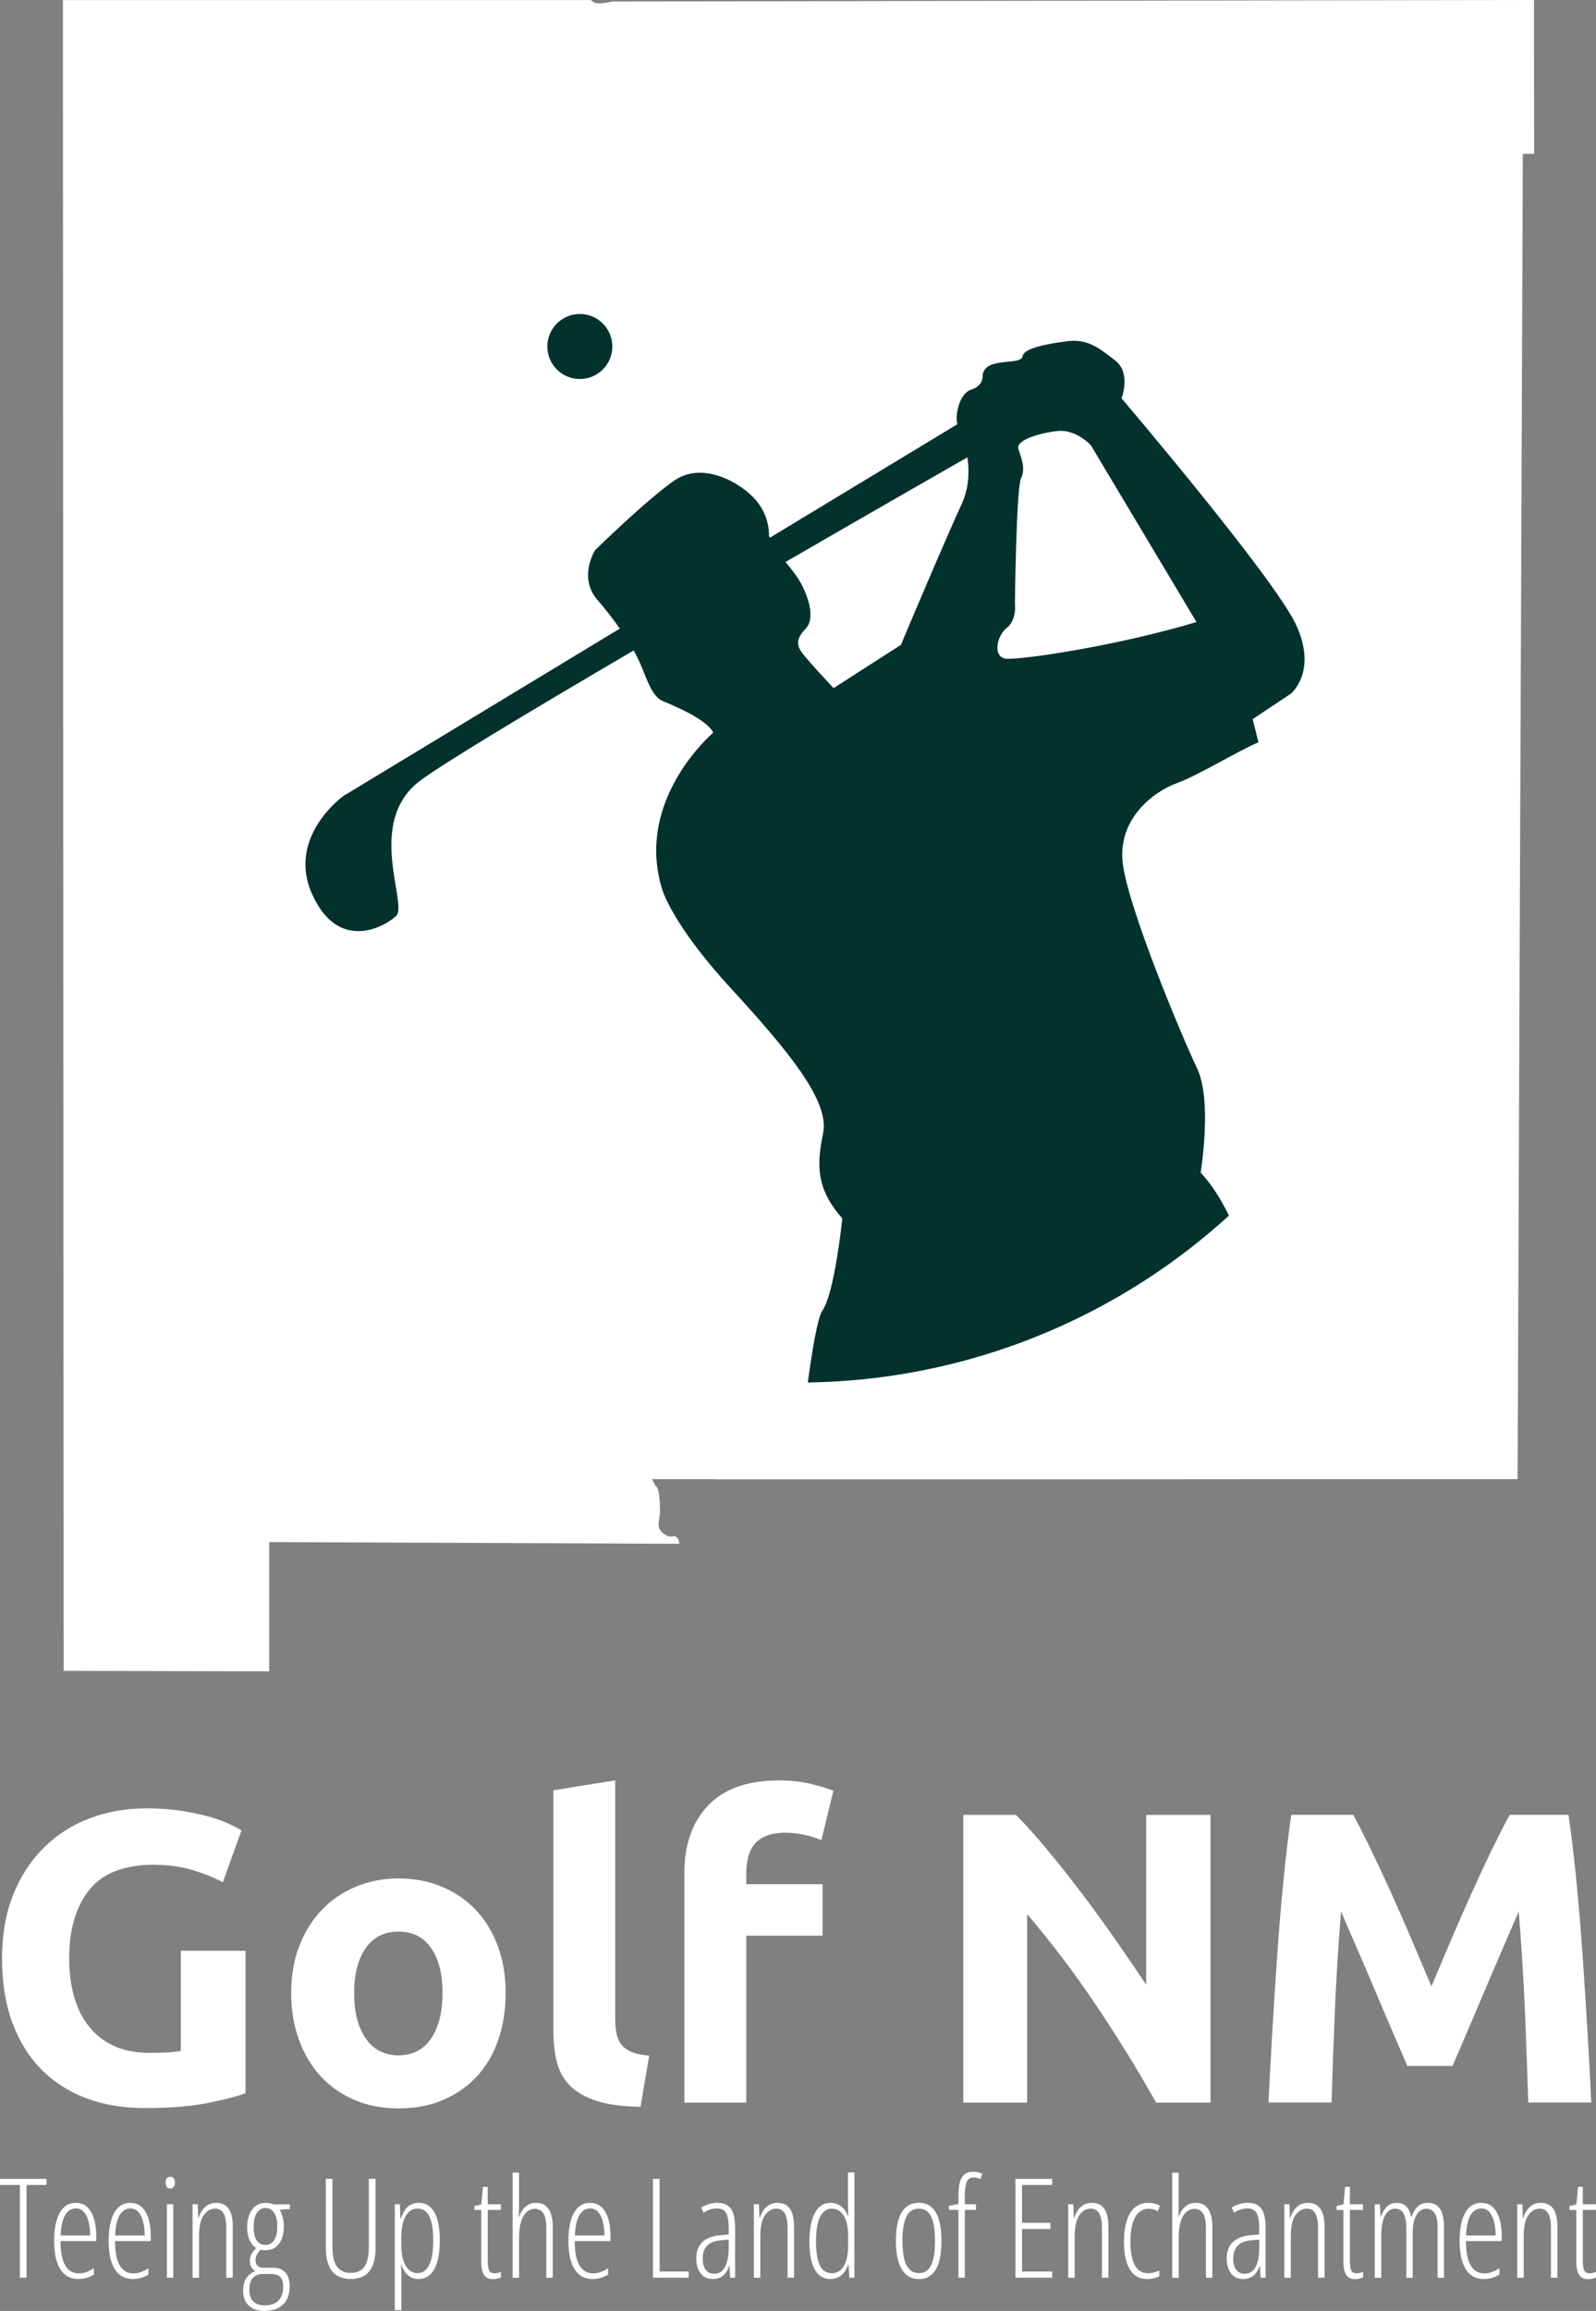 <?xml version="1.0" encoding="UTF-8"?> <svg xmlns="http://www.w3.org/2000/svg" id="Layer_2" data-name="Layer 2" viewBox="0 0 244.09 353.14"><rect x="0" y="0" width="244.09" height="353.14" fill="#808080" stroke="none"/><defs><style> .cls-1, .cls-2 { fill: #fff; } .cls-3 { fill: #03312e; } .cls-2 { fill-rule: evenodd; } </style></defs><g id="Layer_1-2" data-name="Layer 1"><g><g><g><path class="cls-1" d="M23.65,284.95c-4.61,0-7.94,1.28-9.99,3.84-2.05,2.56-3.08,6.06-3.08,10.5,0,2.16.25,4.11.76,5.87.51,1.76,1.27,3.27,2.29,4.54,1.01,1.27,2.28,2.25,3.81,2.95s3.3,1.05,5.33,1.05c1.1,0,2.04-.02,2.82-.06.78-.04,1.47-.13,2.06-.25v-15.29h9.9v21.76c-1.18.46-3.09.96-5.71,1.49-2.62.53-5.86.79-9.71.79-3.3,0-6.29-.51-8.98-1.52-2.69-1.02-4.98-2.5-6.88-4.44-1.9-1.95-3.37-4.33-4.41-7.17-1.04-2.83-1.55-6.07-1.55-9.71s.57-6.94,1.71-9.77c1.14-2.83,2.71-5.24,4.7-7.2,1.99-1.97,4.33-3.46,7.01-4.47,2.69-1.02,5.55-1.52,8.6-1.52,2.07,0,3.94.14,5.62.41,1.67.28,3.11.59,4.32.95,1.21.36,2.2.73,2.98,1.11.78.38,1.34.68,1.68.89l-2.85,7.93c-1.35-.72-2.91-1.34-4.66-1.87-1.76-.53-3.67-.79-5.74-.79Z"></path><path class="cls-1" d="M77.33,304.56c0,2.62-.38,5.02-1.14,7.2-.76,2.18-1.86,4.04-3.3,5.58-1.44,1.54-3.16,2.74-5.17,3.58-2.01.85-4.26,1.27-6.76,1.27s-4.69-.42-6.69-1.27c-2.01-.85-3.73-2.04-5.17-3.58-1.44-1.54-2.56-3.41-3.36-5.58s-1.21-4.58-1.21-7.2.41-5.01,1.24-7.17c.83-2.16,1.97-4,3.43-5.52,1.46-1.52,3.19-2.71,5.2-3.55,2.01-.85,4.2-1.27,6.57-1.27s4.62.42,6.63,1.27c2.01.85,3.73,2.03,5.17,3.55,1.44,1.52,2.56,3.36,3.36,5.52.8,2.16,1.21,4.55,1.21,7.17ZM67.68,304.56c0-2.92-.58-5.21-1.75-6.88-1.16-1.67-2.82-2.51-4.98-2.51s-3.83.84-5.01,2.51c-1.18,1.67-1.78,3.97-1.78,6.88s.59,5.24,1.78,6.95c1.18,1.71,2.86,2.57,5.01,2.57s3.82-.86,4.98-2.57c1.16-1.71,1.75-4.03,1.75-6.95Z"></path><path class="cls-1" d="M97.95,321.94c-2.75-.04-4.98-.34-6.69-.89-1.71-.55-3.07-1.32-4.06-2.32-1-.99-1.67-2.2-2.03-3.62-.36-1.42-.54-3.01-.54-4.79v-36.74l9.46-1.52v36.36c0,.85.06,1.61.19,2.28.13.68.37,1.25.73,1.71.36.46.88.85,1.55,1.14.68.3,1.59.49,2.73.57l-1.33,7.8Z"></path><path class="cls-1" d="M119.14,272.07c1.78,0,3.4.18,4.89.54,1.48.36,2.62.71,3.43,1.05l-1.84,7.55c-.85-.38-1.77-.67-2.76-.86-1-.19-1.92-.29-2.76-.29-1.14,0-2.1.16-2.89.48-.78.32-1.4.75-1.84,1.3-.44.55-.76,1.21-.95,1.97s-.29,1.59-.29,2.47v1.65h11.67v7.87h-11.67v25.51h-9.46v-35.15c0-4.31,1.22-7.74,3.65-10.28,2.43-2.54,6.04-3.81,10.82-3.81Z"></path><path class="cls-1" d="M176.82,321.31c-2.83-5.03-5.9-10-9.2-14.91s-6.81-9.54-10.53-13.9v28.81h-9.77v-43.97h8.06c1.4,1.4,2.94,3.11,4.63,5.14,1.69,2.03,3.42,4.2,5.17,6.5,1.75,2.31,3.5,4.7,5.23,7.17,1.73,2.47,3.36,4.85,4.89,7.14v-25.95h9.83v43.97h-8.31Z"></path><path class="cls-1" d="M206.96,277.33c.76,1.4,1.64,3.12,2.64,5.17,1,2.05,2.04,4.27,3.12,6.66,1.08,2.39,2.15,4.83,3.21,7.33,1.06,2.5,2.06,4.84,2.99,7.04.93-2.2,1.93-4.55,2.99-7.04,1.06-2.49,2.13-4.94,3.21-7.33,1.08-2.39,2.12-4.61,3.12-6.66,1-2.05,1.88-3.78,2.64-5.17h9.01c.42,2.92.81,6.19,1.17,9.8.36,3.62.68,7.38.95,11.29.28,3.91.53,7.84.76,11.77.23,3.93.43,7.63.6,11.1h-9.64c-.13-4.27-.3-8.92-.51-13.96-.21-5.03-.53-10.11-.95-15.23-.76,1.78-1.61,3.74-2.55,5.9s-1.86,4.31-2.77,6.47c-.91,2.16-1.79,4.22-2.64,6.19-.85,1.97-1.57,3.65-2.16,5.04h-6.92c-.59-1.4-1.32-3.08-2.17-5.04-.85-1.97-1.73-4.03-2.64-6.19-.91-2.16-1.83-4.32-2.77-6.47s-1.78-4.12-2.55-5.9c-.42,5.12-.74,10.19-.95,15.23-.21,5.03-.38,9.69-.51,13.96h-9.64c.17-3.47.37-7.17.6-11.1.23-3.93.49-7.86.76-11.77.28-3.91.59-7.68.95-11.29.36-3.62.75-6.88,1.17-9.8h9.45Z"></path></g><g><path class="cls-1" d="M4.06,348.06h-1.02v-14.17H0v-.93h7.11v.93h-3.05v14.17Z"></path><path class="cls-1" d="M11.59,336.63c.76,0,1.36.23,1.82.7.46.47.79,1.08,1,1.84.21.76.31,1.58.31,2.47v.82h-5.47c0,1.61.23,2.84.7,3.68.46.84,1.17,1.26,2.11,1.26.38,0,.77-.06,1.15-.2.38-.13.76-.33,1.15-.59v.96c-.34.22-.7.39-1.09.51-.39.12-.82.18-1.27.18-.87,0-1.58-.24-2.13-.73-.55-.49-.95-1.16-1.21-2.04s-.38-1.88-.38-3.04.12-2.24.37-3.11c.24-.87.61-1.54,1.11-2.01.49-.47,1.11-.71,1.85-.71ZM11.59,337.48c-.68,0-1.22.34-1.63,1.02-.4.68-.63,1.72-.69,3.11h4.52c0-.74-.08-1.43-.23-2.06-.15-.63-.39-1.13-.71-1.51-.32-.38-.75-.56-1.27-.56Z"></path><path class="cls-1" d="M19.93,336.63c.76,0,1.36.23,1.82.7.46.47.79,1.08,1,1.84.21.76.31,1.58.31,2.47v.82h-5.47c0,1.61.23,2.84.7,3.68.46.84,1.17,1.26,2.11,1.26.38,0,.77-.06,1.15-.2.38-.13.76-.33,1.15-.59v.96c-.34.22-.7.39-1.09.51-.39.12-.82.18-1.27.18-.87,0-1.58-.24-2.13-.73-.55-.49-.95-1.16-1.21-2.04s-.38-1.88-.38-3.04.12-2.24.37-3.11c.24-.87.61-1.54,1.11-2.01.49-.47,1.11-.71,1.85-.71ZM19.93,337.48c-.68,0-1.22.34-1.63,1.02-.4.68-.63,1.72-.69,3.11h4.52c0-.74-.08-1.43-.23-2.06-.15-.63-.39-1.13-.71-1.51-.32-.38-.75-.56-1.27-.56Z"></path><path class="cls-1" d="M26.05,332.63c.24,0,.42.09.53.26s.17.39.17.64c0,.28-.06.5-.19.66-.13.17-.3.25-.53.25s-.39-.08-.52-.25c-.13-.17-.19-.38-.19-.65s.06-.48.17-.65.3-.26.56-.26ZM26.5,336.83v11.23h-.97v-11.23h.97Z"></path><path class="cls-1" d="M33.06,336.62c.82,0,1.45.29,1.88.87s.66,1.49.66,2.73v7.84h-.99v-7.59c0-1.04-.15-1.79-.44-2.26-.29-.47-.71-.7-1.25-.7-.74,0-1.33.35-1.79,1.04-.46.69-.69,1.76-.69,3.2v6.32h-.99v-11.23h.78l.08,2.07h.07c.12-.41.3-.78.53-1.13.23-.34.52-.62.88-.84s.78-.32,1.27-.32Z"></path><path class="cls-1" d="M40.37,353.14c-.98,0-1.75-.27-2.33-.82s-.86-1.3-.86-2.27c0-.83.18-1.49.54-1.99.36-.5.81-.83,1.36-.99-.26-.14-.47-.34-.63-.61-.16-.27-.24-.59-.24-.96s.08-.71.25-1.04c.17-.33.42-.64.75-.92-.45-.25-.79-.66-1.04-1.22s-.37-1.23-.37-2,.11-1.39.34-1.94.55-.98.97-1.29c.42-.31.92-.46,1.5-.46.19,0,.35,0,.49.03.14.02.27.04.39.07.12.03.22.07.32.13h2.53v.7l-1.6.13c.23.33.4.72.51,1.18.1.45.16.9.16,1.34,0,1.13-.25,2.02-.74,2.67-.49.65-1.18.98-2.07.98-.27,0-.5-.03-.7-.09-.23.21-.42.44-.58.7-.16.26-.24.58-.24.95,0,.23.05.42.14.59.1.17.23.3.41.39.18.1.4.14.65.14h1.49c.81,0,1.44.24,1.87.72s.66,1.2.66,2.16c0,1.17-.34,2.08-1.01,2.74s-1.64.98-2.89.98ZM40.45,352.29c.63,0,1.15-.11,1.57-.32.42-.21.74-.53.96-.95s.33-.96.33-1.6c0-.52-.08-.92-.25-1.2s-.39-.48-.68-.58c-.29-.1-.61-.15-.96-.15h-1.28c-.36,0-.69.08-1,.24-.31.16-.55.42-.73.77-.18.35-.27.83-.27,1.44,0,.78.21,1.37.62,1.76.42.39.98.59,1.69.59ZM40.6,343.05c.56,0,1-.24,1.32-.71.32-.47.48-1.16.48-2.07,0-.96-.16-1.67-.49-2.15-.33-.47-.77-.71-1.33-.71s-.99.26-1.31.77c-.32.51-.48,1.22-.48,2.13s.15,1.54.45,2.02.75.72,1.35.72Z"></path><path class="cls-1" d="M57.44,332.96v10.46c0,1.2-.16,2.15-.48,2.86-.32.71-.76,1.21-1.33,1.52-.57.31-1.23.46-1.98.46-1.24,0-2.19-.39-2.84-1.17-.65-.78-.98-2-.98-3.68v-10.46h1.01v10.41c0,1.43.25,2.45.74,3.06.49.61,1.18.91,2.06.91.56,0,1.05-.12,1.47-.37.42-.25.74-.66.96-1.24.23-.58.34-1.37.34-2.37v-10.4h1.02Z"></path><path class="cls-1" d="M64.02,336.62c1.05,0,1.86.47,2.41,1.43.55.95.83,2.39.83,4.32,0,1.32-.13,2.42-.39,3.29-.26.87-.63,1.53-1.12,1.96-.48.43-1.06.65-1.73.65-.48,0-.89-.1-1.24-.32-.35-.21-.64-.48-.87-.82s-.4-.69-.52-1.06h-.06c.01.19.03.41.04.67,0,.26.01.54.01.83v5.45h-1v-16.19h.77l.09,2.2h.07c.15-.45.34-.86.57-1.22.23-.37.52-.66.87-.87s.77-.32,1.28-.32ZM63.86,337.5c-.53,0-.98.18-1.36.55-.38.37-.66.88-.85,1.54-.19.66-.28,1.44-.28,2.33v1.13c0,.9.1,1.68.3,2.32.2.65.49,1.14.87,1.48.38.34.82.51,1.33.51.46,0,.87-.16,1.23-.49.36-.33.65-.86.85-1.59.21-.73.31-1.71.31-2.92,0-1.58-.19-2.78-.57-3.61s-.99-1.25-1.83-1.25Z"></path><path class="cls-1" d="M75.63,347.38c.18,0,.36-.02.53-.06.17-.04.33-.09.45-.15v.85c-.17.08-.35.14-.54.19-.2.05-.42.07-.66.07-.46,0-.82-.1-1.08-.31-.26-.21-.45-.51-.56-.92-.11-.41-.17-.91-.17-1.51v-7.84h-1.05v-.59l1.06-.26.26-2.67h.72v2.66h2.01v.86h-2.01v7.81c0,.64.07,1.11.21,1.42.14.31.42.46.83.46Z"></path><path class="cls-1" d="M79.38,331.99v5.24c0,.32,0,.6-.01.84,0,.23-.02.47-.05.7h.06c.12-.37.3-.71.52-1.04s.51-.59.85-.8c.34-.21.75-.31,1.22-.31.58,0,1.06.14,1.43.42s.66.69.85,1.24c.19.55.29,1.23.29,2.06v7.73h-.99v-7.52c0-1.1-.15-1.88-.45-2.33-.3-.45-.73-.68-1.27-.68-.47,0-.89.15-1.25.46-.37.31-.66.79-.87,1.44-.21.65-.32,1.48-.32,2.49v6.15h-.99v-16.07h.99Z"></path><path class="cls-1" d="M90.24,336.63c.76,0,1.36.23,1.82.7.46.47.79,1.08,1,1.84.21.76.31,1.58.31,2.47v.82h-5.47c0,1.61.23,2.84.7,3.68.46.84,1.17,1.26,2.11,1.26.38,0,.77-.06,1.15-.2.38-.13.76-.33,1.15-.59v.96c-.34.22-.7.39-1.09.51-.39.12-.82.18-1.27.18-.87,0-1.58-.24-2.13-.73-.55-.49-.95-1.16-1.21-2.04s-.38-1.88-.38-3.04.12-2.24.37-3.11c.24-.87.61-1.54,1.11-2.01.49-.47,1.11-.71,1.85-.71ZM90.24,337.48c-.68,0-1.22.34-1.63,1.02-.4.68-.63,1.72-.69,3.11h4.52c0-.74-.08-1.43-.23-2.06-.15-.63-.39-1.13-.71-1.51-.32-.38-.75-.56-1.27-.56Z"></path><path class="cls-1" d="M99.87,348.06v-15.1h1.01v14.16h4.44v.94h-5.45Z"></path><path class="cls-1" d="M109.73,336.62c.96,0,1.65.31,2.07.92.42.61.63,1.59.63,2.92v7.6h-.76l-.11-1.81h-.04c-.12.36-.29.7-.5,1.01-.21.31-.47.55-.8.73-.32.18-.73.27-1.22.27-.59,0-1.07-.15-1.44-.44-.37-.29-.64-.68-.82-1.15-.18-.47-.26-.98-.26-1.51,0-1.12.32-1.97.96-2.56s1.54-.93,2.71-1.03l1.3-.12v-.95c0-1.12-.14-1.9-.42-2.35-.28-.45-.75-.68-1.39-.68-.28,0-.59.05-.93.14-.34.1-.71.27-1.11.51l-.35-.77c.38-.24.78-.43,1.21-.55.43-.13.86-.19,1.29-.19ZM111.46,342.24l-1.22.1c-.94.09-1.64.36-2.09.82-.45.46-.68,1.12-.68,1.98,0,.76.16,1.33.46,1.73.31.39.74.59,1.28.59.78,0,1.35-.37,1.7-1.09s.54-1.7.54-2.9v-1.22Z"></path><path class="cls-1" d="M118.9,336.62c.82,0,1.45.29,1.88.87s.66,1.49.66,2.73v7.84h-.99v-7.59c0-1.04-.15-1.79-.44-2.26-.29-.47-.71-.7-1.25-.7-.74,0-1.33.35-1.79,1.04-.46.69-.69,1.76-.69,3.2v6.32h-.99v-11.23h.78l.08,2.07h.07c.12-.41.3-.78.53-1.13.23-.34.52-.62.88-.84s.78-.32,1.27-.32Z"></path><path class="cls-1" d="M127.02,348.27c-1.06,0-1.86-.49-2.41-1.46-.54-.97-.82-2.39-.82-4.25s.28-3.4.85-4.42c.56-1.02,1.36-1.52,2.4-1.52.46,0,.87.1,1.22.29.35.2.65.45.89.76.24.31.42.65.55,1.01h.05c-.01-.28-.03-.55-.04-.79,0-.24-.02-.48-.02-.7v-5.21h.98v16.07h-.77l-.13-1.94h-.07c-.12.37-.3.72-.54,1.05-.23.33-.53.6-.88.79-.35.2-.77.3-1.27.3ZM127.18,347.39c.82,0,1.45-.37,1.88-1.12s.65-1.77.65-3.08v-1.47c0-1.33-.21-2.36-.65-3.1s-1.05-1.11-1.85-1.11-1.39.43-1.8,1.28-.61,2.1-.61,3.75c0,1.54.19,2.73.56,3.57s.98,1.26,1.81,1.26Z"></path><path class="cls-1" d="M143.99,342.43c0,.95-.07,1.79-.21,2.51-.14.73-.35,1.34-.64,1.83-.29.49-.65.86-1.08,1.12s-.94.38-1.53.38-1.09-.13-1.52-.38c-.44-.25-.8-.63-1.1-1.13s-.52-1.11-.67-1.84c-.15-.73-.22-1.57-.22-2.51,0-1.25.13-2.31.38-3.17.25-.86.64-1.51,1.16-1.96.52-.44,1.17-.67,1.96-.67s1.46.23,1.97.69.89,1.12,1.13,1.99c.25.87.37,1.91.37,3.14ZM138.02,342.41c0,1.09.09,2,.26,2.73s.45,1.29.83,1.66c.38.38.85.56,1.43.56s1.03-.18,1.39-.53c.36-.35.63-.9.81-1.64s.26-1.66.26-2.78c0-1.04-.08-1.92-.24-2.65-.16-.73-.42-1.29-.79-1.67-.37-.38-.85-.58-1.45-.58-.88,0-1.52.42-1.91,1.25s-.59,2.05-.59,3.64Z"></path><path class="cls-1" d="M149.26,337.7h-1.7v10.36h-.98v-10.36h-1.45v-.62l1.45-.28v-1.27c0-.81.07-1.49.21-2.03.14-.54.37-.95.7-1.22.33-.27.78-.41,1.35-.41.27,0,.53.03.76.08.23.06.45.13.65.22l-.3.81c-.17-.08-.34-.13-.52-.17-.18-.04-.35-.06-.53-.06-.5,0-.85.21-1.04.64-.19.43-.29,1.16-.3,2.21v1.23h1.7v.87Z"></path><path class="cls-1" d="M160.92,348.06h-5.62v-15.1h5.62v.93h-4.61v5.78h4.34v.94h-4.34v6.51h4.61v.94Z"></path><path class="cls-1" d="M166.98,336.62c.82,0,1.45.29,1.88.87s.66,1.49.66,2.73v7.84h-.99v-7.59c0-1.04-.15-1.79-.44-2.26-.29-.47-.71-.7-1.25-.7-.74,0-1.33.35-1.79,1.04-.46.69-.69,1.76-.69,3.2v6.32h-.99v-11.23h.78l.08,2.07h.07c.12-.41.3-.78.53-1.13.23-.34.52-.62.88-.84s.78-.32,1.27-.32Z"></path><path class="cls-1" d="M175.49,348.27c-.81,0-1.48-.22-2.01-.67-.53-.45-.93-1.1-1.19-1.95-.26-.85-.39-1.88-.39-3.07,0-1.28.14-2.36.43-3.25s.71-1.56,1.26-2.02c.55-.46,1.23-.69,2.03-.69.35,0,.67.04.96.11.29.08.56.19.82.33l-.33.84c-.22-.13-.45-.23-.68-.29s-.47-.09-.71-.09c-.59,0-1.08.19-1.5.56-.41.37-.73.93-.96,1.68-.22.75-.34,1.68-.34,2.79,0,.99.09,1.85.28,2.57s.48,1.28.88,1.67c.4.39.91.59,1.54.59.28,0,.57-.04.86-.11s.58-.18.86-.31v.89c-.25.13-.55.23-.89.31-.34.08-.65.11-.95.11Z"></path><path class="cls-1" d="M180.26,331.99v5.24c0,.32,0,.6-.01.84,0,.23-.02.47-.05.7h.06c.12-.37.3-.71.52-1.04s.51-.59.85-.8c.34-.21.75-.31,1.22-.31.58,0,1.06.14,1.43.42s.66.69.85,1.24c.19.55.29,1.23.29,2.06v7.73h-.99v-7.52c0-1.1-.15-1.88-.45-2.33-.3-.45-.73-.68-1.27-.68-.47,0-.89.15-1.25.46-.37.31-.66.79-.87,1.44-.21.65-.32,1.48-.32,2.49v6.15h-.99v-16.07h.99Z"></path><path class="cls-1" d="M190.86,336.62c.96,0,1.65.31,2.07.92.42.61.63,1.59.63,2.92v7.6h-.76l-.11-1.81h-.04c-.12.36-.29.7-.5,1.01-.21.31-.47.55-.8.73-.32.18-.73.27-1.22.27-.59,0-1.07-.15-1.44-.44-.37-.29-.64-.68-.82-1.15-.18-.47-.26-.98-.26-1.51,0-1.12.32-1.97.96-2.56s1.54-.93,2.71-1.03l1.3-.12v-.95c0-1.12-.14-1.9-.42-2.35-.28-.45-.75-.68-1.39-.68-.28,0-.59.05-.93.14-.34.1-.71.27-1.11.51l-.35-.77c.38-.24.78-.43,1.21-.55.43-.13.86-.19,1.29-.19ZM192.6,342.24l-1.22.1c-.94.09-1.64.36-2.09.82-.45.46-.68,1.12-.68,1.98,0,.76.16,1.33.46,1.73.31.39.74.59,1.28.59.78,0,1.35-.37,1.7-1.09s.54-1.7.54-2.9v-1.22Z"></path><path class="cls-1" d="M200.03,336.62c.82,0,1.45.29,1.88.87s.66,1.49.66,2.73v7.84h-.99v-7.59c0-1.04-.15-1.79-.44-2.26-.29-.47-.71-.7-1.25-.7-.74,0-1.33.35-1.79,1.04-.46.69-.69,1.76-.69,3.2v6.32h-.99v-11.23h.78l.08,2.07h.07c.12-.41.3-.78.53-1.13.23-.34.52-.62.88-.84s.78-.32,1.27-.32Z"></path><path class="cls-1" d="M207.49,347.38c.18,0,.36-.02.53-.06.17-.04.33-.09.45-.15v.85c-.17.08-.35.14-.54.19-.2.05-.42.07-.66.07-.46,0-.82-.1-1.08-.31-.26-.21-.45-.51-.56-.92-.11-.41-.17-.91-.17-1.51v-7.84h-1.05v-.59l1.06-.26.26-2.67h.72v2.66h2.01v.86h-2.01v7.81c0,.64.07,1.11.21,1.42.14.31.42.46.83.46Z"></path><path class="cls-1" d="M218.39,336.62c.79,0,1.4.3,1.82.89.42.59.63,1.51.63,2.76v7.8h-.98v-7.66c0-1.05-.15-1.79-.46-2.23-.31-.44-.71-.66-1.2-.66-.68,0-1.21.33-1.58.99-.37.66-.56,1.56-.56,2.71v6.86h-.98v-7.46c0-.79-.07-1.41-.21-1.86-.14-.45-.33-.77-.58-.96s-.53-.28-.86-.28c-.53,0-.95.18-1.27.55-.32.37-.55.84-.69,1.43-.14.59-.22,1.22-.22,1.9v6.68h-.99v-11.23h.77l.11,1.88h.06c.12-.35.28-.68.48-1s.45-.58.76-.79.71-.31,1.18-.31c.69,0,1.2.21,1.54.62s.56.9.65,1.46h.09c.23-.63.53-1.14.9-1.52s.9-.57,1.58-.57Z"></path><path class="cls-1" d="M226.54,336.63c.76,0,1.36.23,1.82.7.46.47.79,1.08,1,1.84.21.76.31,1.58.31,2.47v.82h-5.47c0,1.61.23,2.84.7,3.68.46.84,1.17,1.26,2.11,1.26.38,0,.77-.06,1.15-.2.38-.13.76-.33,1.15-.59v.96c-.34.22-.7.39-1.09.51-.39.12-.82.18-1.27.18-.87,0-1.58-.24-2.13-.73-.55-.49-.95-1.16-1.21-2.04s-.38-1.88-.38-3.04.12-2.24.37-3.11c.24-.87.61-1.54,1.11-2.01.49-.47,1.11-.71,1.85-.71ZM226.54,337.48c-.68,0-1.22.34-1.63,1.02-.4.68-.63,1.72-.69,3.11h4.52c0-.74-.08-1.43-.23-2.06-.15-.63-.39-1.13-.71-1.51-.32-.38-.75-.56-1.27-.56Z"></path><path class="cls-1" d="M235.65,336.62c.82,0,1.45.29,1.88.87s.66,1.49.66,2.73v7.84h-.99v-7.59c0-1.04-.15-1.79-.44-2.26-.29-.47-.71-.7-1.25-.7-.74,0-1.33.35-1.79,1.04-.46.69-.69,1.76-.69,3.2v6.32h-.99v-11.23h.78l.08,2.07h.07c.12-.41.3-.78.53-1.13.23-.34.52-.62.88-.84s.78-.32,1.27-.32Z"></path><path class="cls-1" d="M243.11,347.38c.18,0,.36-.02.53-.06.17-.04.33-.09.45-.15v.85c-.17.08-.35.14-.54.19-.2.05-.42.07-.66.07-.46,0-.82-.1-1.08-.31-.26-.21-.45-.51-.56-.92-.11-.41-.17-.91-.17-1.51v-7.84h-1.05v-.59l1.06-.26.26-2.67h.72v2.66h2.01v.86h-2.01v7.81c0,.64.07,1.11.21,1.42.14.31.42.46.83.46Z"></path></g></g><g><path class="cls-2" d="M234.6,0l-37.88.06-44.87.07-28.3.05-29.87.05c-.84.14-1.66.38-2.58.23-.1-.02-.2-.08-.29-.1-.02-.05-.35-.24-.42-.35h-19.77s-61,0-61,0l.02,45.29.02,47.08v16.76s.04,62.35.04,62.35v19.22s.04,64.62.04,64.62l31.43.07v-19.75s33.81.14,33.81.14l28.83.12h.11c-.07-.26-.14-.52-.21-.78,0,0-.01-.01-.02-.02-.04-.03-.05,0-.08-.05-.36-.6-1.04-.07-1.5-.34-.55-.32-.82-.42-1.19-.98-.47-.71.05-1.86.02-2.77-.02-.49.02-3.35-.57-3.8-.16-.12-.33-.56-.44-.74-.07-.11-.13-.23-.19-.4h9.49s0,.03,0,.03h56.44s41.86-.03,41.86-.03h24.57s.28-71.06.28-71.06l.13-32.87.12-29.53.14-35.52.13-33.54h1.73s-.03-23.53-.03-23.53Z"></path><g><circle class="cls-3" cx="122.13" cy="113.6" r="97.67"></circle><path class="cls-2" d="M122.13,13.87c55.07,0,99.73,44.66,99.73,99.73,0,29.42-12.75,55.86-33.01,74.12-1.46-3.42-3.24-6.43-5.23-8.53,0,0,1.84-10.98-.55-15.96-2.39-4.98-10.56-24.57-11.36-31.33-.8-6.76,4.69-10.9,8.24-12.21,3.55-1.31,9.12-4.81,12.52-6.26l-.89-3.53,5.86-3.91s4.16-3.4.71-10.65c-3.45-7.25-26.62-34.47-26.62-34.47,0,0,1.51-3.89-.97-5.78-2.48-1.89-4.26-3.49-7.78-2.88,0,0-6.2.67-6.38,2.21-.18,1.54-5.76-.02-6.12,2.92,0,0,.24,1.55-1.74,2.2-1.98.65-2.5,4.28-2.11,5.28l-28.7,17.36c-.04-.11-.09-.21-.13-.32,0,0,.22-2.8-1.96-5.39-2.18-2.59-8.12-6.12-12.55-3.01-4.44,3.11-12.08,10.62-12.08,10.62,0,0-2.64,4.14.36,7.59,1.28,1.48,2.44,2.98,3.42,4.39l-42.28,25.58s-8.73,6.22-4.76,15.03c3.97,8.81,10.95,5.07,12.83,3.3,1.87-1.77-4.67-14.17,3.51-20.54,3.17-2.47,17.03-10.78,32.82-20.03.32.57.6,1.1.82,1.58,1.06,2.27,1.82,5.38,3.62,6.14,1.8.75,6.8,2.85,7.73,4.84,0,0-12.07,10.2-7.81,23.93,0,0,1.4,5.23,10.54,15.17,9.14,9.93,15.05,17.32,14.08,22.07-.97,4.75-1.15,8.46,2.93,13.06,0,0-1.15,11.34-3.05,14.1-.74,1.07-1.64,6.26-2.49,13.04-.38,0-.76.01-1.15.01-55.07,0-99.73-44.66-99.73-99.73S67.06,13.87,122.13,13.87h0ZM182.99,95.06l-16.16-27.03s-2.22-2.42-4.97-2.17c-2.75.24-6.51,1.41-6.12,2.69.39,1.28,1.17,3.01.42,4.53-.74,1.52-.94,19.07-.94,19.07,0,0,.34,2.58-1.24,3.8-1.58,1.23-2.24,4.59.01,4.72,2.25.13,16.27-1.82,28.99-5.61h0ZM120.15,85.87c11.95-6.91,22.54-12.98,27.81-15.99.31,2.14.25,4.7-.89,7.16-2.69,5.82-9.29,21.51-9.29,21.51l-10.29,6.6s-3.68-3.89-4.77-5.32c-1.08-1.43-.78-2.41.52-3.78,1.3-1.37.67-4.19-.66-6.76-.63-1.21-1.55-2.31-2.45-3.42h0ZM88.68,47.98c2.75,0,4.97,2.23,4.97,4.97s-2.23,4.97-4.97,4.97-4.97-2.23-4.97-4.97,2.23-4.97,4.97-4.97h0Z"></path></g></g></g></g></svg> 